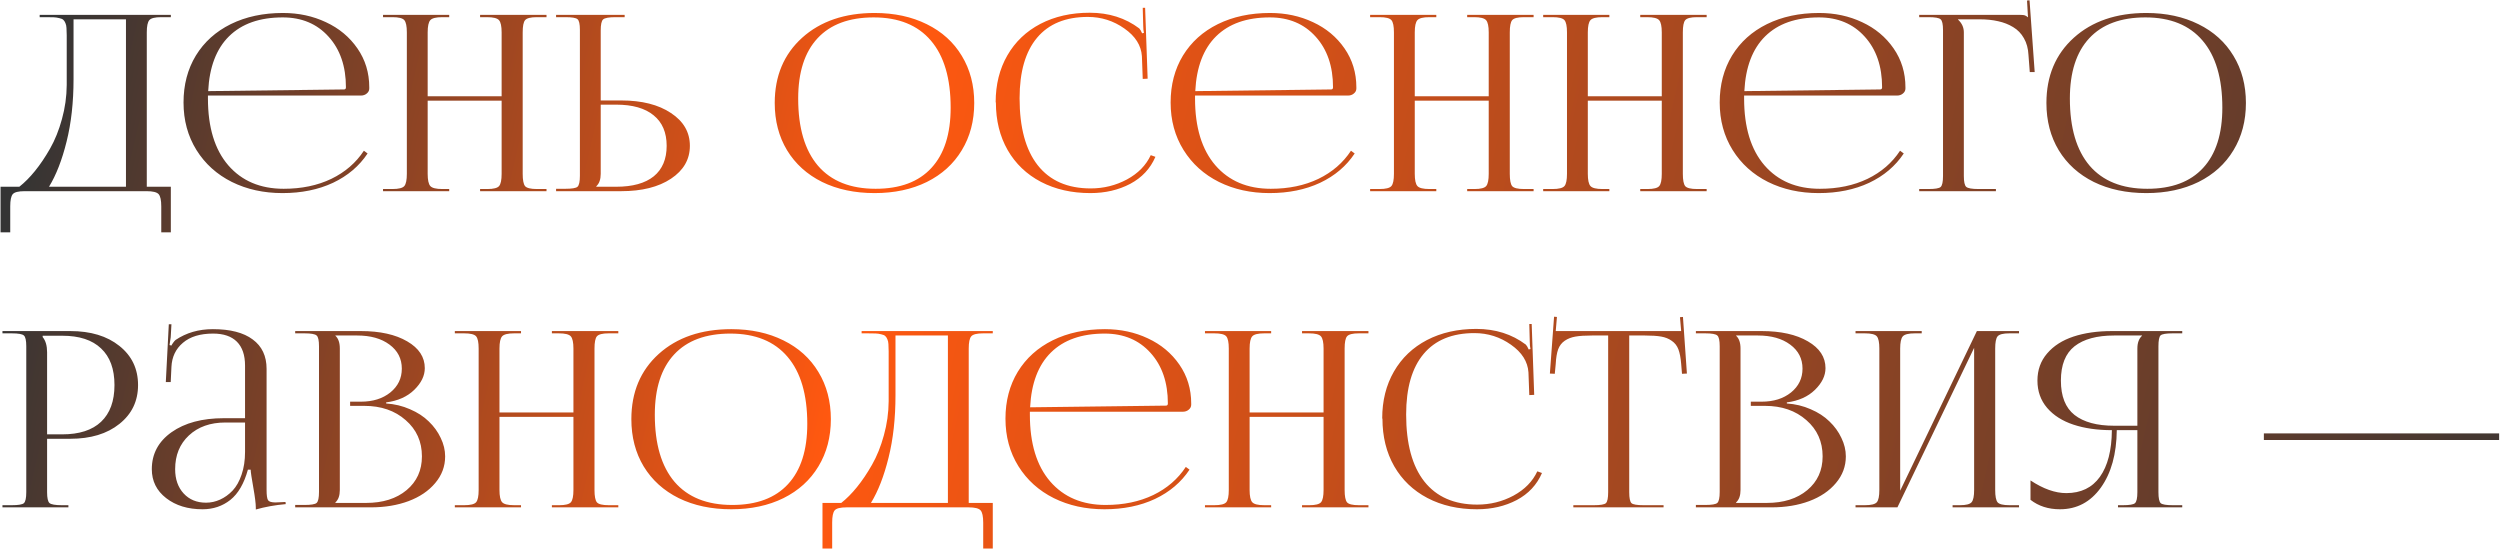 <?xml version="1.0" encoding="UTF-8"?> <svg xmlns="http://www.w3.org/2000/svg" width="1020" height="224" viewBox="0 0 1020 224" fill="none"> <path d="M0.221 76.193H7.887C10.068 74.468 12.2 72.32 14.283 69.748C16.399 67.144 18.45 64.1 20.436 60.617C22.421 57.134 24.033 53.13 25.27 48.605C26.539 44.048 27.19 39.41 27.223 34.69V14.377C27.223 13.14 27.19 12.147 27.125 11.398C27.092 10.65 26.946 9.982 26.686 9.396C26.425 8.778 26.132 8.339 25.807 8.078C25.514 7.785 24.977 7.557 24.195 7.395C23.447 7.199 22.682 7.085 21.9 7.053C21.152 7.02 20.045 7.004 18.58 7.004H16.188V6.076H69.703V7.004H65.797C63.225 7.004 61.598 7.411 60.914 8.225C60.23 9.038 59.889 10.699 59.889 13.205V76.193H69.703V94.797H65.797V84.201C65.797 81.695 65.439 80.034 64.723 79.221C64.007 78.407 62.363 78 59.791 78H10.084C7.512 78 5.885 78.407 5.201 79.221C4.518 80.034 4.176 81.695 4.176 84.201V94.797H0.221V76.193ZM19.996 76.193H51.393V7.883H30.006V32.297C30.006 41.704 29.062 50.184 27.174 57.736C25.318 65.256 22.926 71.408 19.996 76.193ZM147.242 38.986H84.84V40.207C84.84 51.958 87.607 61.04 93.141 67.453C98.674 73.833 106.21 77.023 115.748 77.023C123.072 77.023 129.55 75.672 135.182 72.971C140.813 70.236 145.24 66.412 148.463 61.496L149.977 62.619C146.559 67.762 141.855 71.75 135.865 74.582C129.876 77.382 123.007 78.781 115.26 78.781C107.61 78.781 100.725 77.268 94.606 74.24C88.486 71.18 83.668 66.835 80.152 61.203C76.637 55.539 74.879 49.078 74.879 41.818C74.879 34.592 76.555 28.212 79.908 22.678C83.294 17.144 88.046 12.863 94.166 9.836C100.318 6.809 107.415 5.295 115.455 5.295C121.835 5.295 127.678 6.548 132.984 9.055C138.323 11.529 142.604 15.093 145.826 19.748C149.049 24.403 150.66 29.693 150.66 35.617V36.105C150.66 36.919 150.318 37.603 149.635 38.156C148.984 38.71 148.186 38.986 147.242 38.986ZM84.938 37.18L140.357 36.496C140.878 36.496 141.139 36.203 141.139 35.617C141.139 27.056 138.779 20.171 134.059 14.963C129.339 9.722 123.105 7.102 115.357 7.102C105.95 7.102 98.642 9.673 93.434 14.816C88.258 19.927 85.426 27.381 84.938 37.18ZM156.275 78V77.121H160.084C162.656 77.121 164.283 76.714 164.967 75.9C165.65 75.087 165.992 73.426 165.992 70.92V13.205C165.992 10.699 165.65 9.038 164.967 8.225C164.283 7.411 162.656 7.004 160.084 7.004H156.275V6.076H183.277V7.004H180.494C177.923 7.004 176.279 7.411 175.562 8.225C174.846 9.038 174.488 10.699 174.488 13.205V39.279H204.664V13.205C204.664 10.699 204.306 9.038 203.59 8.225C202.874 7.411 201.23 7.004 198.658 7.004H195.875V6.076H222.975V7.004H219.068C216.529 7.004 214.918 7.411 214.234 8.225C213.583 9.006 213.258 10.666 213.258 13.205V70.92C213.258 73.459 213.583 75.135 214.234 75.949C214.918 76.731 216.529 77.121 219.068 77.121H222.975V78H195.875V77.121H198.854C201.36 77.121 202.955 76.714 203.639 75.9C204.322 75.087 204.664 73.426 204.664 70.92V41.086H174.488V70.92C174.488 73.426 174.846 75.087 175.562 75.9C176.279 76.714 177.923 77.121 180.494 77.121H183.277V78H156.275ZM226.881 78V77.023H230.689C233.359 77.023 235.003 76.747 235.621 76.193C236.272 75.607 236.598 74.11 236.598 71.701V12.18C236.598 9.803 236.272 8.355 235.621 7.834C235.003 7.281 233.359 7.004 230.689 7.004H226.881V6.076H254.859V7.004H251.1C248.43 7.004 246.754 7.313 246.07 7.932C245.419 8.518 245.094 10.015 245.094 12.424V40.988H253.492C261.891 40.988 268.645 42.697 273.756 46.115C278.899 49.501 281.471 53.96 281.471 59.494C281.471 65.028 278.899 69.504 273.756 72.922C268.645 76.307 261.891 78 253.492 78H226.881ZM245.094 42.697V70.92C245.094 73.199 244.492 74.891 243.287 75.998V76.193H251.393C258.098 76.193 263.209 74.777 266.725 71.945C270.24 69.081 271.998 64.93 271.998 59.494C271.998 54.058 270.224 49.908 266.676 47.043C263.16 44.146 258.066 42.697 251.393 42.697H245.094ZM356.861 78.781C348.756 78.781 341.611 77.268 335.426 74.24C329.273 71.18 324.505 66.867 321.119 61.301C317.766 55.734 316.09 49.305 316.09 42.014C316.09 31.011 319.817 22.141 327.271 15.402C334.758 8.664 344.622 5.295 356.861 5.295C364.902 5.295 371.998 6.825 378.15 9.885C384.303 12.912 389.055 17.209 392.408 22.775C395.794 28.342 397.486 34.755 397.486 42.014C397.486 49.305 395.794 55.734 392.408 61.301C389.055 66.867 384.303 71.18 378.15 74.24C371.998 77.268 364.902 78.781 356.861 78.781ZM357.252 77.023C367.213 77.023 374.798 74.191 380.006 68.527C385.247 62.863 387.867 54.66 387.867 43.918C387.867 31.971 385.182 22.857 379.811 16.574C374.439 10.259 366.66 7.102 356.471 7.102C346.477 7.102 338.844 9.934 333.57 15.598C328.297 21.262 325.66 29.465 325.66 40.207C325.66 52.154 328.346 61.285 333.717 67.6C339.12 73.882 346.965 77.023 357.252 77.023ZM406.324 41.818L406.227 41.721C406.227 34.494 407.822 28.114 411.012 22.58C414.202 17.046 418.694 12.766 424.488 9.738C430.315 6.711 437.021 5.197 444.605 5.197C452.418 5.197 459.156 7.329 464.82 11.594C465.178 11.952 465.569 12.619 465.992 13.596L466.725 13.4C466.529 12.619 466.432 11.659 466.432 10.52L466.236 3.195H467.213L468.238 32.102L466.236 32.199L465.895 22.922C465.602 18.527 463.225 14.768 458.766 11.643C454.306 8.485 449.326 6.906 443.824 6.906C434.775 6.906 427.874 9.738 423.121 15.402C418.368 21.066 415.992 29.302 415.992 40.109C415.992 52.056 418.466 61.171 423.414 67.453C428.395 73.736 435.589 76.877 444.996 76.877C450.302 76.877 455.234 75.656 459.791 73.215C464.348 70.741 467.587 67.437 469.508 63.303L471.412 63.986C469.329 68.804 465.895 72.482 461.109 75.022C456.324 77.528 450.921 78.781 444.898 78.781C437.281 78.781 430.543 77.251 424.684 74.191C418.857 71.132 414.332 66.802 411.109 61.203C407.919 55.604 406.324 49.143 406.324 41.818ZM549.977 38.986H487.574V40.207C487.574 51.958 490.341 61.04 495.875 67.453C501.409 73.833 508.945 77.023 518.482 77.023C525.807 77.023 532.285 75.672 537.916 72.971C543.548 70.236 547.975 66.412 551.197 61.496L552.711 62.619C549.293 67.762 544.589 71.75 538.6 74.582C532.61 77.382 525.742 78.781 517.994 78.781C510.344 78.781 503.46 77.268 497.34 74.24C491.22 71.18 486.402 66.835 482.887 61.203C479.371 55.539 477.613 49.078 477.613 41.818C477.613 34.592 479.29 28.212 482.643 22.678C486.028 17.144 490.781 12.863 496.9 9.836C503.053 6.809 510.149 5.295 518.189 5.295C524.57 5.295 530.413 6.548 535.719 9.055C541.057 11.529 545.338 15.093 548.561 19.748C551.783 24.403 553.395 29.693 553.395 35.617V36.105C553.395 36.919 553.053 37.603 552.369 38.156C551.718 38.71 550.921 38.986 549.977 38.986ZM487.672 37.18L543.092 36.496C543.613 36.496 543.873 36.203 543.873 35.617C543.873 27.056 541.513 20.171 536.793 14.963C532.073 9.722 525.839 7.102 518.092 7.102C508.684 7.102 501.376 9.673 496.168 14.816C490.992 19.927 488.16 27.381 487.672 37.18ZM559.01 78V77.121H562.818C565.39 77.121 567.018 76.714 567.701 75.9C568.385 75.087 568.727 73.426 568.727 70.92V13.205C568.727 10.699 568.385 9.038 567.701 8.225C567.018 7.411 565.39 7.004 562.818 7.004H559.01V6.076H586.012V7.004H583.229C580.657 7.004 579.013 7.411 578.297 8.225C577.581 9.038 577.223 10.699 577.223 13.205V39.279H607.398V13.205C607.398 10.699 607.04 9.038 606.324 8.225C605.608 7.411 603.964 7.004 601.393 7.004H598.609V6.076H625.709V7.004H621.803C619.264 7.004 617.652 7.411 616.969 8.225C616.318 9.006 615.992 10.666 615.992 13.205V70.92C615.992 73.459 616.318 75.135 616.969 75.949C617.652 76.731 619.264 77.121 621.803 77.121H625.709V78H598.609V77.121H601.588C604.094 77.121 605.689 76.714 606.373 75.9C607.057 75.087 607.398 73.426 607.398 70.92V41.086H577.223V70.92C577.223 73.426 577.581 75.087 578.297 75.9C579.013 76.714 580.657 77.121 583.229 77.121H586.012V78H559.01ZM629.615 78V77.121H633.424C635.995 77.121 637.623 76.714 638.307 75.9C638.99 75.087 639.332 73.426 639.332 70.92V13.205C639.332 10.699 638.99 9.038 638.307 8.225C637.623 7.411 635.995 7.004 633.424 7.004H629.615V6.076H656.617V7.004H653.834C651.262 7.004 649.618 7.411 648.902 8.225C648.186 9.038 647.828 10.699 647.828 13.205V39.279H678.004V13.205C678.004 10.699 677.646 9.038 676.93 8.225C676.214 7.411 674.57 7.004 671.998 7.004H669.215V6.076H696.314V7.004H692.408C689.869 7.004 688.258 7.411 687.574 8.225C686.923 9.006 686.598 10.666 686.598 13.205V70.92C686.598 73.459 686.923 75.135 687.574 75.949C688.258 76.731 689.869 77.121 692.408 77.121H696.314V78H669.215V77.121H672.193C674.7 77.121 676.295 76.714 676.979 75.9C677.662 75.087 678.004 73.426 678.004 70.92V41.086H647.828V70.92C647.828 73.426 648.186 75.087 648.902 75.9C649.618 76.714 651.262 77.121 653.834 77.121H656.617V78H629.615ZM774 38.986H711.598V40.207C711.598 51.958 714.365 61.04 719.898 67.453C725.432 73.833 732.968 77.023 742.506 77.023C749.83 77.023 756.308 75.672 761.939 72.971C767.571 70.236 771.998 66.412 775.221 61.496L776.734 62.619C773.316 67.762 768.613 71.75 762.623 74.582C756.633 77.382 749.765 78.781 742.018 78.781C734.368 78.781 727.483 77.268 721.363 74.24C715.243 71.18 710.426 66.835 706.91 61.203C703.395 55.539 701.637 49.078 701.637 41.818C701.637 34.592 703.313 28.212 706.666 22.678C710.051 17.144 714.804 12.863 720.924 9.836C727.076 6.809 734.173 5.295 742.213 5.295C748.593 5.295 754.436 6.548 759.742 9.055C765.081 11.529 769.361 15.093 772.584 19.748C775.807 24.403 777.418 29.693 777.418 35.617V36.105C777.418 36.919 777.076 37.603 776.393 38.156C775.742 38.71 774.944 38.986 774 38.986ZM711.695 37.18L767.115 36.496C767.636 36.496 767.896 36.203 767.896 35.617C767.896 27.056 765.536 20.171 760.816 14.963C756.096 9.722 749.863 7.102 742.115 7.102C732.708 7.102 725.4 9.673 720.191 14.816C715.016 19.927 712.184 27.381 711.695 37.18ZM783.033 78V77.121H786.842C789.511 77.121 791.155 76.844 791.773 76.291C792.424 75.705 792.75 74.208 792.75 71.799V12.277C792.75 9.901 792.424 8.436 791.773 7.883C791.155 7.297 789.511 7.004 786.842 7.004H783.033V6.076H824.342C825.188 6.076 825.79 6.141 826.148 6.271C826.507 6.402 826.897 6.646 827.32 7.004H827.418L827.027 0.217L828.053 0.119L830.152 29.416H828.15L827.613 22.385C827.483 19.781 826.865 17.518 825.758 15.598C824.684 13.677 823.219 12.163 821.363 11.057C819.54 9.95 817.506 9.152 815.26 8.664C813.014 8.143 810.507 7.883 807.74 7.883H798.854V7.98C800.449 9.445 801.246 11.187 801.246 13.205V71.799C801.246 74.175 801.572 75.656 802.223 76.242C802.906 76.828 804.583 77.121 807.252 77.121H814.332V78H783.033ZM875.709 78.781C867.604 78.781 860.458 77.268 854.273 74.24C848.121 71.18 843.352 66.867 839.967 61.301C836.614 55.734 834.938 49.305 834.938 42.014C834.938 31.011 838.665 22.141 846.119 15.402C853.606 8.664 863.469 5.295 875.709 5.295C883.749 5.295 890.846 6.825 896.998 9.885C903.15 12.912 907.903 17.209 911.256 22.775C914.641 28.342 916.334 34.755 916.334 42.014C916.334 49.305 914.641 55.734 911.256 61.301C907.903 66.867 903.15 71.18 896.998 74.24C890.846 77.268 883.749 78.781 875.709 78.781ZM876.1 77.023C886.061 77.023 893.645 74.191 898.854 68.527C904.094 62.863 906.715 54.66 906.715 43.918C906.715 31.971 904.029 22.857 898.658 16.574C893.287 10.259 885.507 7.102 875.318 7.102C865.325 7.102 857.691 9.934 852.418 15.598C847.145 21.262 844.508 29.465 844.508 40.207C844.508 52.154 847.193 61.285 852.564 67.6C857.968 73.882 865.813 77.023 876.1 77.023ZM17.408 136.98V137.518C18.613 138.982 19.215 141.049 19.215 143.719V177.215H25.416C32.35 177.215 37.623 175.506 41.236 172.088C44.882 168.637 46.705 163.641 46.705 157.098C46.705 150.555 44.882 145.574 41.236 142.156C37.623 138.706 32.35 136.98 25.416 136.98H17.408ZM1.002 207V206.121H4.811C7.48 206.121 9.124 205.844 9.742 205.291C10.393 204.705 10.719 203.208 10.719 200.799V141.277C10.719 138.901 10.393 137.436 9.742 136.883C9.124 136.297 7.48 136.004 4.811 136.004H1.002V135.076H28.688C36.988 135.076 43.661 137.094 48.707 141.131C53.785 145.167 56.324 150.49 56.324 157.098C56.324 163.641 53.785 168.93 48.707 172.967C43.661 177.003 36.988 179.021 28.688 179.021H19.215V200.799C19.215 203.175 19.54 204.656 20.191 205.242C20.875 205.828 22.551 206.121 25.221 206.121H27.906V207H1.002ZM99.977 170.623V149.188C99.977 144.891 98.87 141.635 96.656 139.422C94.443 137.208 91.204 136.102 86.939 136.102C81.666 136.102 77.564 137.355 74.635 139.861C71.705 142.335 70.143 145.607 69.947 149.676L69.654 155.877H67.652L68.873 132.293H69.947L69.654 137.615C69.394 139.503 69.231 140.561 69.166 140.789L69.947 140.984C70.012 140.789 70.24 140.415 70.631 139.861C71.022 139.308 71.363 138.917 71.656 138.689C76.018 135.76 81.08 134.295 86.842 134.295C93.938 134.295 99.358 135.695 103.102 138.494C106.878 141.261 108.766 145.265 108.766 150.506V199.92C108.766 202.036 108.961 203.419 109.352 204.07C109.775 204.689 110.784 204.998 112.379 204.998C112.607 204.998 112.965 204.982 113.453 204.949C113.941 204.917 114.316 204.9 114.576 204.9L116.48 204.803L116.578 205.682C112.184 206.072 108.115 206.805 104.371 207.879V207.098C104.371 205.47 104.029 202.736 103.346 198.895C102.662 195.053 102.304 192.628 102.271 191.619H101.148C99.586 197.283 97.193 201.401 93.971 203.973C90.748 206.512 86.972 207.781 82.643 207.781C76.653 207.781 71.705 206.268 67.799 203.24C63.893 200.213 61.94 196.274 61.94 191.424C61.94 185.174 64.625 180.145 69.996 176.336C75.4 172.527 82.512 170.623 91.334 170.623H99.977ZM99.977 172.381H91.969C85.816 172.381 80.852 174.139 77.076 177.654C73.333 181.137 71.461 185.727 71.461 191.424C71.461 195.525 72.617 198.829 74.928 201.336C77.239 203.842 80.283 205.096 84.059 205.096C86.044 205.096 87.965 204.673 89.82 203.826C91.676 202.98 93.368 201.759 94.898 200.164C96.428 198.536 97.649 196.372 98.561 193.67C99.505 190.936 99.977 187.843 99.977 184.393V172.381ZM136.842 205.193H149.342C156.21 205.193 161.728 203.452 165.895 199.969C170.061 196.486 172.145 191.896 172.145 186.199C172.145 180.177 169.931 175.245 165.504 171.404C161.109 167.531 155.478 165.594 148.609 165.594H142.848V163.885H147.242C152.125 163.885 156.129 162.632 159.254 160.125C162.379 157.586 163.941 154.347 163.941 150.408C163.941 146.339 162.265 143.068 158.912 140.594C155.592 138.12 151.197 136.883 145.729 136.883H136.842V136.98C138.046 138.087 138.648 139.829 138.648 142.205V199.92C138.648 202.199 138.046 203.891 136.842 204.998V205.193ZM120.436 207V206.023H124.244C126.913 206.023 128.557 205.747 129.176 205.193C129.827 204.607 130.152 203.11 130.152 200.701V141.277C130.152 138.901 129.827 137.436 129.176 136.883C128.557 136.297 126.913 136.004 124.244 136.004H120.436V135.076H147.242C155.055 135.076 161.354 136.476 166.139 139.275C170.924 142.042 173.316 145.688 173.316 150.213C173.316 153.305 171.884 156.251 169.02 159.051C166.155 161.85 162.33 163.559 157.545 164.178V164.617C160.995 164.845 164.234 165.626 167.262 166.961C170.322 168.263 172.877 169.923 174.928 171.941C177.011 173.927 178.639 176.173 179.811 178.68C181.015 181.154 181.617 183.66 181.617 186.199C181.617 190.268 180.266 193.898 177.564 197.088C174.895 200.278 171.266 202.736 166.676 204.461C162.118 206.154 157.008 207 151.344 207H120.436ZM185.572 207V206.121H189.381C191.952 206.121 193.58 205.714 194.264 204.9C194.947 204.087 195.289 202.426 195.289 199.92V142.205C195.289 139.699 194.947 138.038 194.264 137.225C193.58 136.411 191.952 136.004 189.381 136.004H185.572V135.076H212.574V136.004H209.791C207.219 136.004 205.576 136.411 204.859 137.225C204.143 138.038 203.785 139.699 203.785 142.205V168.279H233.961V142.205C233.961 139.699 233.603 138.038 232.887 137.225C232.171 136.411 230.527 136.004 227.955 136.004H225.172V135.076H252.271V136.004H248.365C245.826 136.004 244.215 136.411 243.531 137.225C242.88 138.006 242.555 139.666 242.555 142.205V199.92C242.555 202.459 242.88 204.135 243.531 204.949C244.215 205.73 245.826 206.121 248.365 206.121H252.271V207H225.172V206.121H228.15C230.657 206.121 232.252 205.714 232.936 204.9C233.619 204.087 233.961 202.426 233.961 199.92V170.086H203.785V199.92C203.785 202.426 204.143 204.087 204.859 204.9C205.576 205.714 207.219 206.121 209.791 206.121H212.574V207H185.572ZM298.365 207.781C290.26 207.781 283.115 206.268 276.93 203.24C270.777 200.18 266.008 195.867 262.623 190.301C259.27 184.734 257.594 178.305 257.594 171.014C257.594 160.011 261.321 151.141 268.775 144.402C276.262 137.664 286.126 134.295 298.365 134.295C306.406 134.295 313.502 135.825 319.654 138.885C325.807 141.912 330.559 146.209 333.912 151.775C337.298 157.342 338.99 163.755 338.99 171.014C338.99 178.305 337.298 184.734 333.912 190.301C330.559 195.867 325.807 200.18 319.654 203.24C313.502 206.268 306.406 207.781 298.365 207.781ZM298.756 206.023C308.717 206.023 316.301 203.191 321.51 197.527C326.751 191.863 329.371 183.66 329.371 172.918C329.371 160.971 326.686 151.857 321.314 145.574C315.943 139.259 308.163 136.102 297.975 136.102C287.981 136.102 280.348 138.934 275.074 144.598C269.801 150.262 267.164 158.465 267.164 169.207C267.164 181.154 269.85 190.285 275.221 196.6C280.624 202.882 288.469 206.023 298.756 206.023ZM335.572 205.193H343.238C345.419 203.468 347.551 201.32 349.635 198.748C351.751 196.144 353.801 193.1 355.787 189.617C357.773 186.134 359.384 182.13 360.621 177.605C361.891 173.048 362.542 168.41 362.574 163.689V143.377C362.574 142.14 362.542 141.147 362.477 140.398C362.444 139.65 362.298 138.982 362.037 138.396C361.777 137.778 361.484 137.339 361.158 137.078C360.865 136.785 360.328 136.557 359.547 136.395C358.798 136.199 358.033 136.085 357.252 136.053C356.503 136.02 355.396 136.004 353.932 136.004H351.539V135.076H405.055V136.004H401.148C398.577 136.004 396.949 136.411 396.266 137.225C395.582 138.038 395.24 139.699 395.24 142.205V205.193H405.055V223.797H401.148V213.201C401.148 210.695 400.79 209.035 400.074 208.221C399.358 207.407 397.714 207 395.143 207H345.436C342.864 207 341.236 207.407 340.553 208.221C339.869 209.035 339.527 210.695 339.527 213.201V223.797H335.572V205.193ZM355.348 205.193H386.744V136.883H365.357V161.297C365.357 170.704 364.413 179.184 362.525 186.736C360.67 194.256 358.277 200.408 355.348 205.193ZM482.594 167.986H420.191V169.207C420.191 180.958 422.958 190.04 428.492 196.453C434.026 202.833 441.562 206.023 451.1 206.023C458.424 206.023 464.902 204.673 470.533 201.971C476.165 199.236 480.592 195.411 483.814 190.496L485.328 191.619C481.91 196.762 477.206 200.75 471.217 203.582C465.227 206.382 458.359 207.781 450.611 207.781C442.962 207.781 436.077 206.268 429.957 203.24C423.837 200.18 419.02 195.835 415.504 190.203C411.988 184.539 410.23 178.077 410.23 170.818C410.23 163.592 411.907 157.212 415.26 151.678C418.645 146.144 423.398 141.863 429.518 138.836C435.67 135.809 442.766 134.295 450.807 134.295C457.187 134.295 463.03 135.548 468.336 138.055C473.674 140.529 477.955 144.093 481.178 148.748C484.4 153.403 486.012 158.693 486.012 164.617V165.105C486.012 165.919 485.67 166.603 484.986 167.156C484.335 167.71 483.538 167.986 482.594 167.986ZM420.289 166.18L475.709 165.496C476.23 165.496 476.49 165.203 476.49 164.617C476.49 156.056 474.13 149.171 469.41 143.963C464.69 138.722 458.456 136.102 450.709 136.102C441.301 136.102 433.993 138.673 428.785 143.816C423.609 148.927 420.777 156.382 420.289 166.18ZM491.627 207V206.121H495.436C498.007 206.121 499.635 205.714 500.318 204.9C501.002 204.087 501.344 202.426 501.344 199.92V142.205C501.344 139.699 501.002 138.038 500.318 137.225C499.635 136.411 498.007 136.004 495.436 136.004H491.627V135.076H518.629V136.004H515.846C513.274 136.004 511.63 136.411 510.914 137.225C510.198 138.038 509.84 139.699 509.84 142.205V168.279H540.016V142.205C540.016 139.699 539.658 138.038 538.941 137.225C538.225 136.411 536.581 136.004 534.01 136.004H531.227V135.076H558.326V136.004H554.42C551.881 136.004 550.27 136.411 549.586 137.225C548.935 138.006 548.609 139.666 548.609 142.205V199.92C548.609 202.459 548.935 204.135 549.586 204.949C550.27 205.73 551.881 206.121 554.42 206.121H558.326V207H531.227V206.121H534.205C536.712 206.121 538.307 205.714 538.99 204.9C539.674 204.087 540.016 202.426 540.016 199.92V170.086H509.84V199.92C509.84 202.426 510.198 204.087 510.914 204.9C511.63 205.714 513.274 206.121 515.846 206.121H518.629V207H491.627ZM564.039 170.818L563.941 170.721C563.941 163.494 565.536 157.114 568.727 151.58C571.917 146.046 576.409 141.766 582.203 138.738C588.03 135.711 594.736 134.197 602.32 134.197C610.133 134.197 616.871 136.329 622.535 140.594C622.893 140.952 623.284 141.619 623.707 142.596L624.439 142.4C624.244 141.619 624.146 140.659 624.146 139.52L623.951 132.195H624.928L625.953 161.102L623.951 161.199L623.609 151.922C623.316 147.527 620.94 143.768 616.48 140.643C612.021 137.485 607.04 135.906 601.539 135.906C592.49 135.906 585.589 138.738 580.836 144.402C576.083 150.066 573.707 158.302 573.707 169.109C573.707 181.056 576.181 190.171 581.129 196.453C586.109 202.736 593.303 205.877 602.711 205.877C608.017 205.877 612.949 204.656 617.506 202.215C622.063 199.741 625.302 196.437 627.223 192.303L629.127 192.986C627.044 197.804 623.609 201.482 618.824 204.021C614.039 206.528 608.635 207.781 602.613 207.781C594.996 207.781 588.258 206.251 582.398 203.191C576.572 200.132 572.047 195.802 568.824 190.203C565.634 184.604 564.039 178.143 564.039 170.818ZM641.92 207V206.121H650.318C652.955 206.121 654.583 205.844 655.201 205.291C655.82 204.705 656.129 203.208 656.129 200.799V136.883H649.537C646.738 136.883 644.492 137.029 642.799 137.322C641.106 137.615 639.641 138.185 638.404 139.031C637.167 139.878 636.272 141.049 635.719 142.547C635.198 144.012 634.872 145.965 634.742 148.406L634.352 152.508L632.35 152.41L634.059 129.217L635.23 129.314L634.742 135.076H685.914L685.426 129.412L686.646 129.314L688.258 152.41L686.256 152.508L685.914 148.406C685.719 145.965 685.344 144.012 684.791 142.547C684.238 141.082 683.342 139.926 682.105 139.08C680.901 138.201 679.452 137.615 677.76 137.322C676.1 137.029 673.886 136.883 671.119 136.883H664.723V200.799C664.723 203.208 665.032 204.705 665.65 205.291C666.269 205.844 667.896 206.121 670.533 206.121H678.736V207H641.92ZM708.326 205.193H720.826C727.695 205.193 733.212 203.452 737.379 199.969C741.546 196.486 743.629 191.896 743.629 186.199C743.629 180.177 741.415 175.245 736.988 171.404C732.594 167.531 726.962 165.594 720.094 165.594H714.332V163.885H718.727C723.609 163.885 727.613 162.632 730.738 160.125C733.863 157.586 735.426 154.347 735.426 150.408C735.426 146.339 733.749 143.068 730.396 140.594C727.076 138.12 722.682 136.883 717.213 136.883H708.326V136.98C709.531 138.087 710.133 139.829 710.133 142.205V199.92C710.133 202.199 709.531 203.891 708.326 204.998V205.193ZM691.92 207V206.023H695.729C698.398 206.023 700.042 205.747 700.66 205.193C701.311 204.607 701.637 203.11 701.637 200.701V141.277C701.637 138.901 701.311 137.436 700.66 136.883C700.042 136.297 698.398 136.004 695.729 136.004H691.92V135.076H718.727C726.539 135.076 732.838 136.476 737.623 139.275C742.408 142.042 744.801 145.688 744.801 150.213C744.801 153.305 743.368 156.251 740.504 159.051C737.639 161.85 733.814 163.559 729.029 164.178V164.617C732.48 164.845 735.719 165.626 738.746 166.961C741.806 168.263 744.361 169.923 746.412 171.941C748.495 173.927 750.123 176.173 751.295 178.68C752.499 181.154 753.102 183.66 753.102 186.199C753.102 190.268 751.751 193.898 749.049 197.088C746.38 200.278 742.75 202.736 738.16 204.461C733.603 206.154 728.492 207 722.828 207H691.92ZM757.057 207V206.121H760.865C763.437 206.121 765.064 205.714 765.748 204.9C766.432 204.087 766.773 202.426 766.773 199.92V142.205C766.773 139.699 766.432 138.038 765.748 137.225C765.064 136.411 763.437 136.004 760.865 136.004H757.057V135.076H784.059V136.004H781.275C778.704 136.004 777.06 136.411 776.344 137.225C775.628 138.038 775.27 139.699 775.27 142.205V200.213L806.568 135.076H823.756V136.004H819.85C817.311 136.004 815.699 136.411 815.016 137.225C814.365 138.006 814.039 139.666 814.039 142.205V199.92C814.039 202.459 814.365 204.135 815.016 204.949C815.699 205.73 817.311 206.121 819.85 206.121H823.756V207H796.656V206.121H799.635C802.141 206.121 803.736 205.714 804.42 204.9C805.104 204.087 805.445 202.426 805.445 199.92V141.912L774.146 207H757.057ZM864.137 207V206.121H866.139C868.808 206.121 870.452 205.844 871.07 205.291C871.721 204.705 872.047 203.208 872.047 200.799V175.506H863.648C863.551 185.206 861.386 193.019 857.154 198.943C852.923 204.835 847.356 207.781 840.455 207.781C835.735 207.781 831.731 206.495 828.443 203.924V196.014C833.652 199.464 838.518 201.189 843.043 201.189C849.033 201.189 853.606 198.976 856.764 194.549C859.954 190.089 861.581 183.742 861.646 175.506C855.722 175.506 850.497 174.757 845.973 173.26C841.448 171.762 837.867 169.484 835.23 166.424C832.594 163.331 831.275 159.62 831.275 155.291C831.275 150.962 832.594 147.267 835.23 144.207C837.867 141.115 841.448 138.82 845.973 137.322C850.497 135.825 855.722 135.076 861.646 135.076H890.357V136.004H886.451C883.782 136.004 882.138 136.281 881.52 136.834C880.934 137.387 880.641 138.868 880.641 141.277V200.799C880.641 203.208 880.95 204.705 881.568 205.291C882.187 205.844 883.814 206.121 886.451 206.121H890.357V207H864.137ZM872.047 173.699V142.205C872.047 139.894 872.682 138.152 873.951 136.98V136.883H862.574C855.543 136.883 850.156 138.348 846.412 141.277C842.701 144.207 840.846 148.878 840.846 155.291C840.846 161.704 842.701 166.375 846.412 169.305C850.156 172.234 855.543 173.699 862.574 173.699H872.047ZM1019.65 179.51H923.658V176.824H1019.65V179.51Z" fill="url(#paint0_linear_13_357)"></path> <defs> <linearGradient id="paint0_linear_13_357" x1="17.964" y1="25.76" x2="1048.08" y2="262.35" gradientUnits="userSpaceOnUse"> <stop stop-color="#343434"></stop> <stop offset="0.326" stop-color="#FF5810"></stop> <stop offset="1" stop-color="#343434"></stop> </linearGradient> </defs> </svg> 